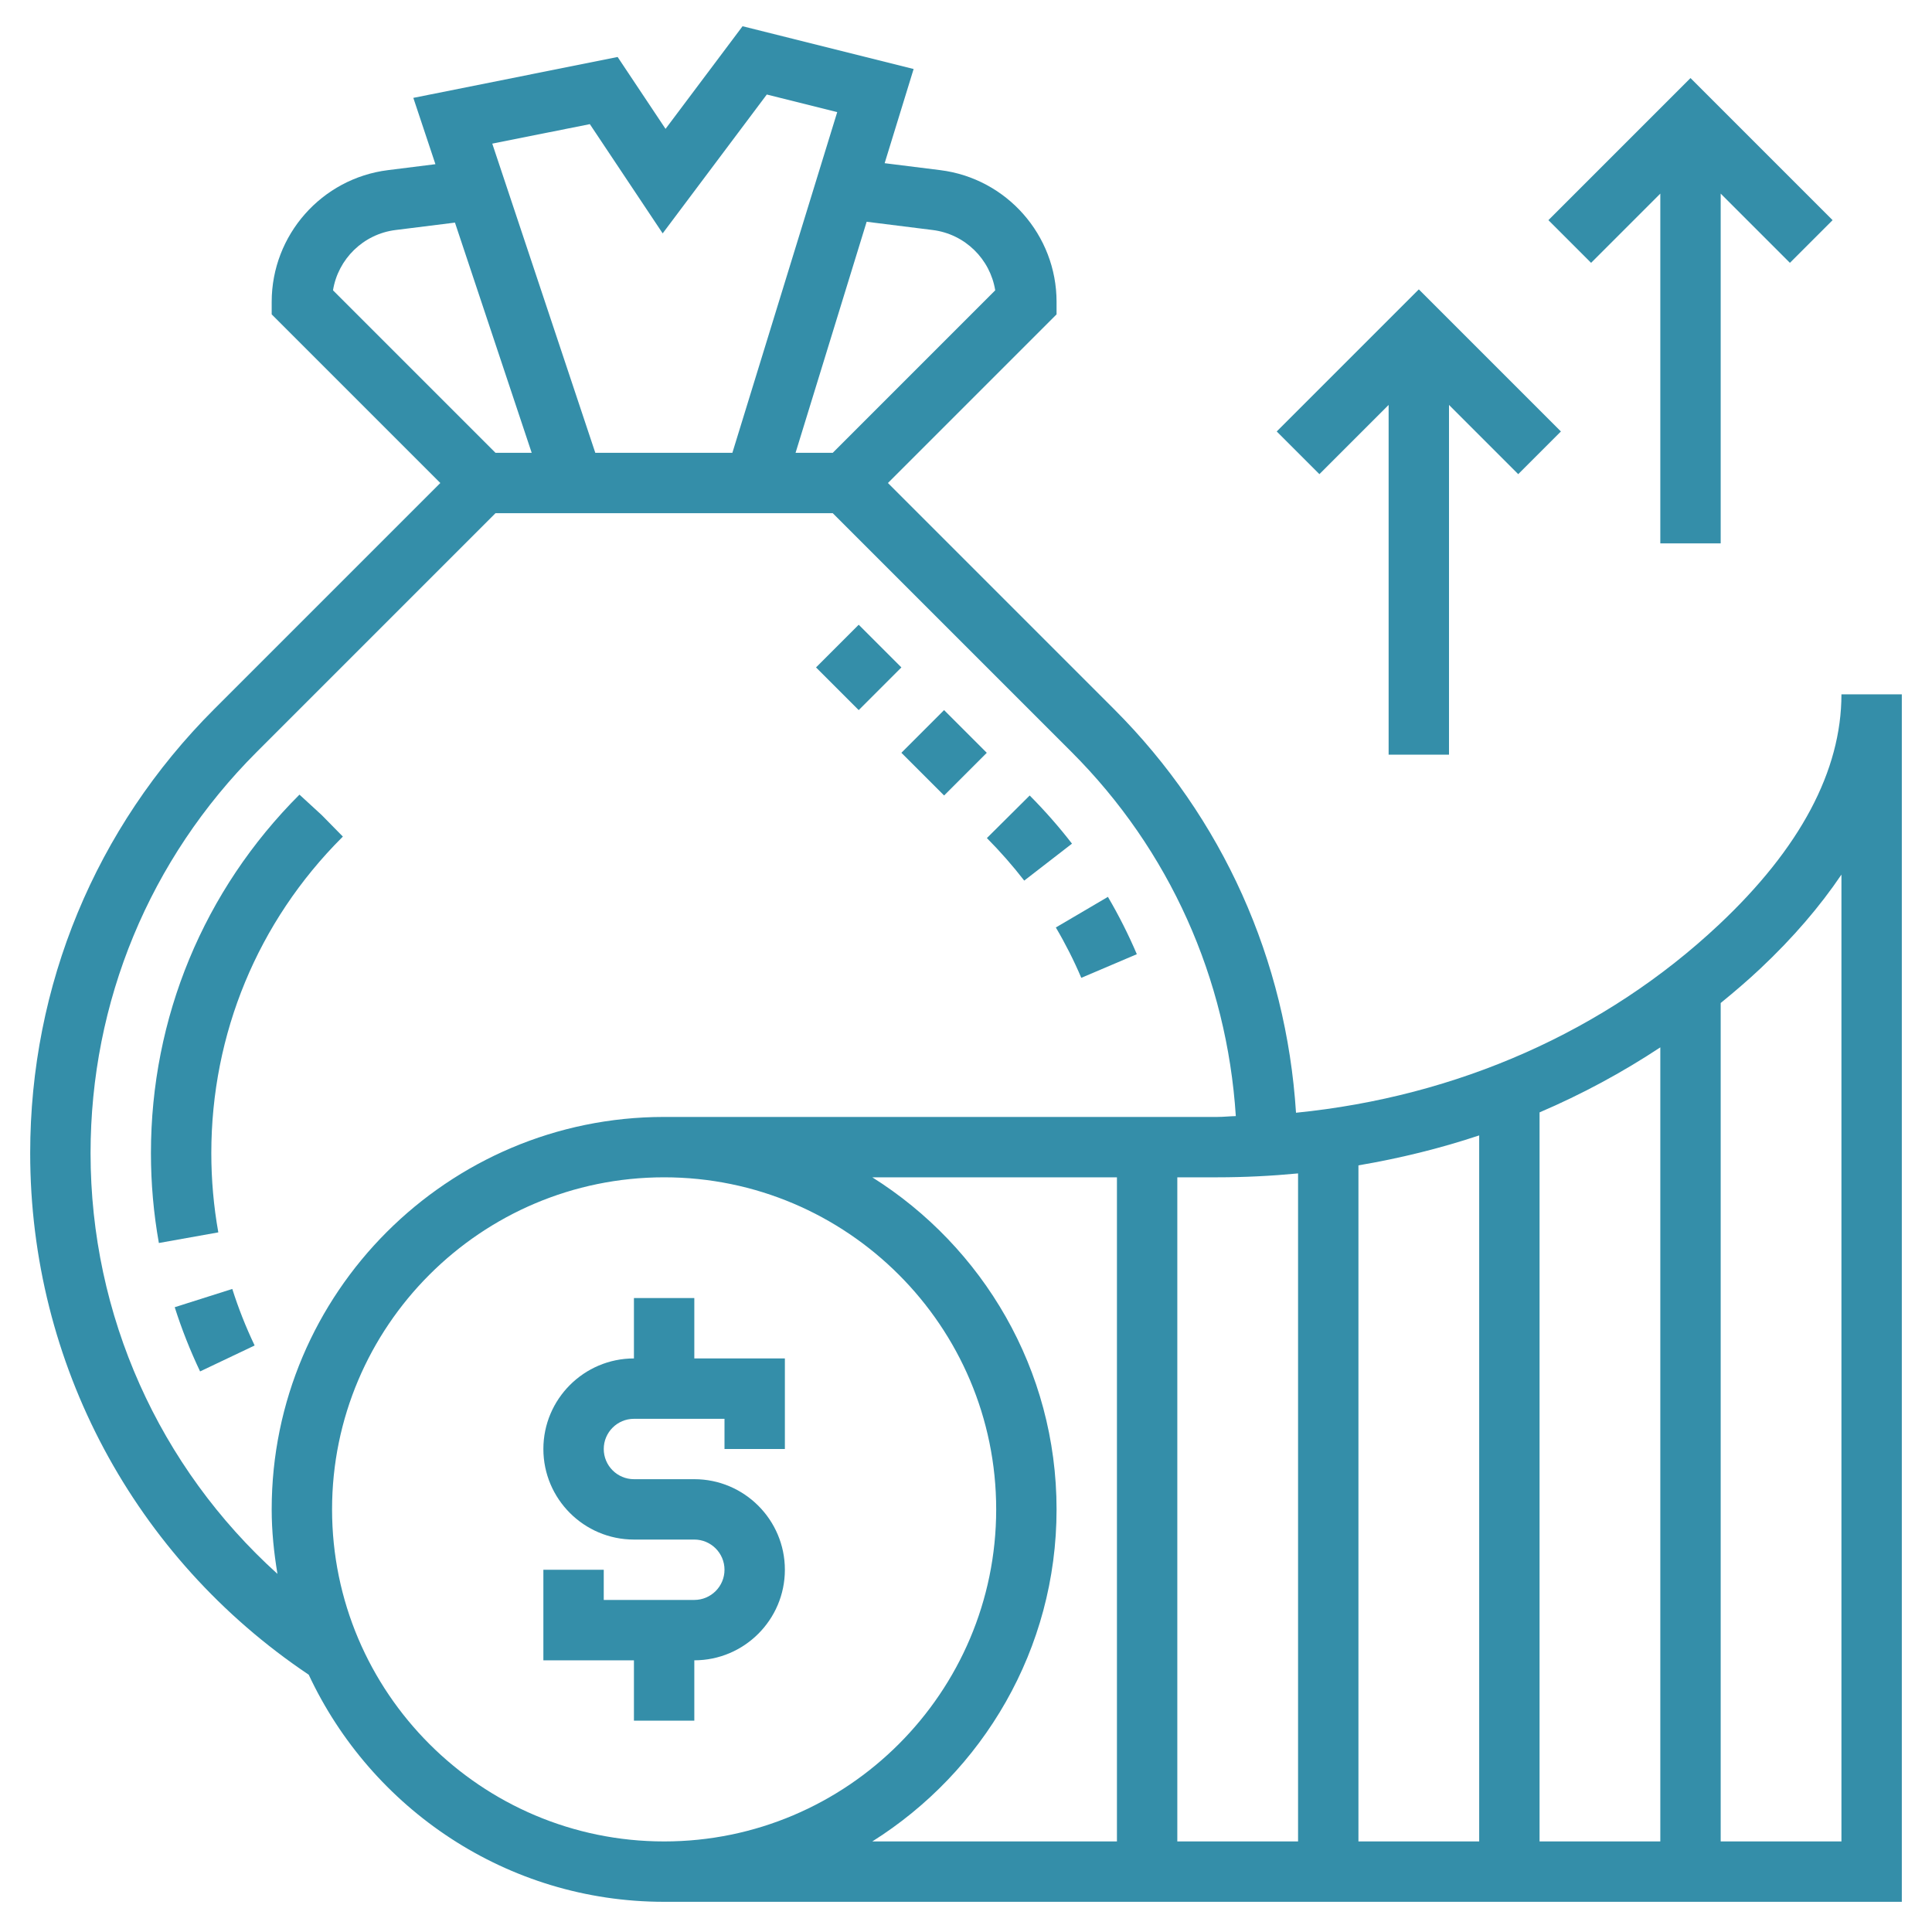 <?xml version="1.0"?>
<svg xmlns="http://www.w3.org/2000/svg" xmlns:xlink="http://www.w3.org/1999/xlink" xmlns:svgjs="http://svgjs.com/svgjs" version="1.1" width="512" height="512" x="0" y="0" viewBox="0 0 64 64" style="enable-background:new 0 0 512 512" xml:space="preserve" class=""><g><g xmlns="http://www.w3.org/2000/svg"><path d="m5.788 43.303c.229.721.512 1.437.84 2.127l1.807-.859c-.29-.608-.539-1.238-.74-1.873z" fill="#348ea9" data-original="#000000" style=""/><path d="m11.358 27.713-.701-.713-.737-.677c-3.173 3.173-4.92 7.391-4.92 11.878 0 .997.088 1.998.263 2.975l1.969-.352c-.154-.861-.232-1.743-.232-2.623 0-3.953 1.539-7.669 4.328-10.458z" fill="#348ea9" data-original="#000000" style=""/><path d="m27.451 21.109h2v2h-2z" transform="matrix(.707 -.707 .707 .707 -7.3 26.593)" fill="#348ea9" data-original="#000000" style=""/><path d="m30.28 23.936h2v2.001h-2z" transform="matrix(.707 -.707 .707 .707 -8.471 29.422)" fill="#348ea9" data-original="#000000" style=""/><path d="m35.819 32.392 1.84-.783c-.276-.648-.599-1.288-.958-1.899l-1.725 1.014c.317.537.601 1.098.843 1.668z" fill="#348ea9" data-original="#000000" style=""/><path d="m33.929 29.171 1.582-1.224c-.429-.555-.9-1.091-1.401-1.595l-1.418 1.41c.442.446.858.92 1.237 1.409z" fill="#348ea9" data-original="#000000" style=""/><path d="m23 43h-2v2c-1.654 0-3 1.346-3 3s1.346 3 3 3h2c.552 0 1 .449 1 1s-.448 1-1 1h-3v-1h-2v3h3v2h2v-2c1.654 0 3-1.346 3-3s-1.346-3-3-3h-2c-.552 0-1-.449-1-1s.448-1 1-1h3v1h2v-3h-3z" fill="#348ea9" data-original="#000000" style=""/><path d="m61 23c0 2.531-1.365 5.099-4.058 7.63-3.765 3.538-8.668 5.697-14.01 6.231-.322-5.049-2.422-9.764-6.024-13.366l-7.494-7.495 5.586-5.586v-.414c0-2.214-1.656-4.09-3.853-4.364l-1.842-.23.96-3.12-5.667-1.417-2.551 3.4-1.587-2.381-6.768 1.354.732 2.197-1.573.197c-2.195.274-3.851 2.15-3.851 4.364v.414l5.586 5.586-7.494 7.494c-3.929 3.928-6.092 9.152-6.092 14.707 0 6.965 3.447 13.4 9.227 17.276 2.072 4.435 6.563 7.523 11.773 7.523h41v-40zm-20.676 16c.901 0 1.793-.045 2.676-.129v22.129h-4v-22zm4.676-.396c1.368-.232 2.706-.561 4-.992v23.388h-4zm6-1.755c1.4-.599 2.737-1.32 4-2.154v26.305h-4zm-20.101-29.229c1.068.134 1.902.962 2.069 1.997l-5.382 5.383h-1.232l2.355-7.654zm-11.36-3.508 2.413 3.619 3.449-4.6 2.333.583-3.473 11.286h-4.541l-3.413-10.242zm-6.438 3.508 1.97-.246 2.542 7.626h-1.199l-5.383-5.383c.167-1.034 1.001-1.863 2.07-1.997zm-10.101 30.581c0-5.021 1.955-9.742 5.506-13.293l7.908-7.908h11.172l7.908 7.908c3.252 3.252 5.149 7.507 5.444 12.064-.206.005-.407.028-.614.028h-18.324c-7.168 0-13 5.832-13 13 0 .729.075 1.44.191 2.137-3.916-3.537-6.191-8.56-6.191-13.936zm8 11.799c0-6.065 4.935-11 11-11s11 4.935 11 11-4.935 11-11 11-11-4.935-11-11zm24 0c0-4.634-2.444-8.698-6.104-11h8.104v22h-8.104c3.66-2.302 6.104-6.366 6.104-11zm22 11v-27.774c.448-.365.889-.741 1.312-1.139 1.088-1.023 1.977-2.063 2.688-3.115v32.028z" fill="#348ea9" data-original="#000000" style=""/><path d="m55 6.414v11.586h2v-11.586l2.293 2.293 1.414-1.414-4.707-4.707-4.707 4.707 1.414 1.414z" fill="#348ea9" data-original="#000000" style=""/><path d="m46 13.414v11.586h2v-11.586l2.293 2.293 1.414-1.414-4.707-4.707-4.707 4.707 1.414 1.414z" fill="#348ea9" data-original="#000000" style=""/></g></g></svg>
